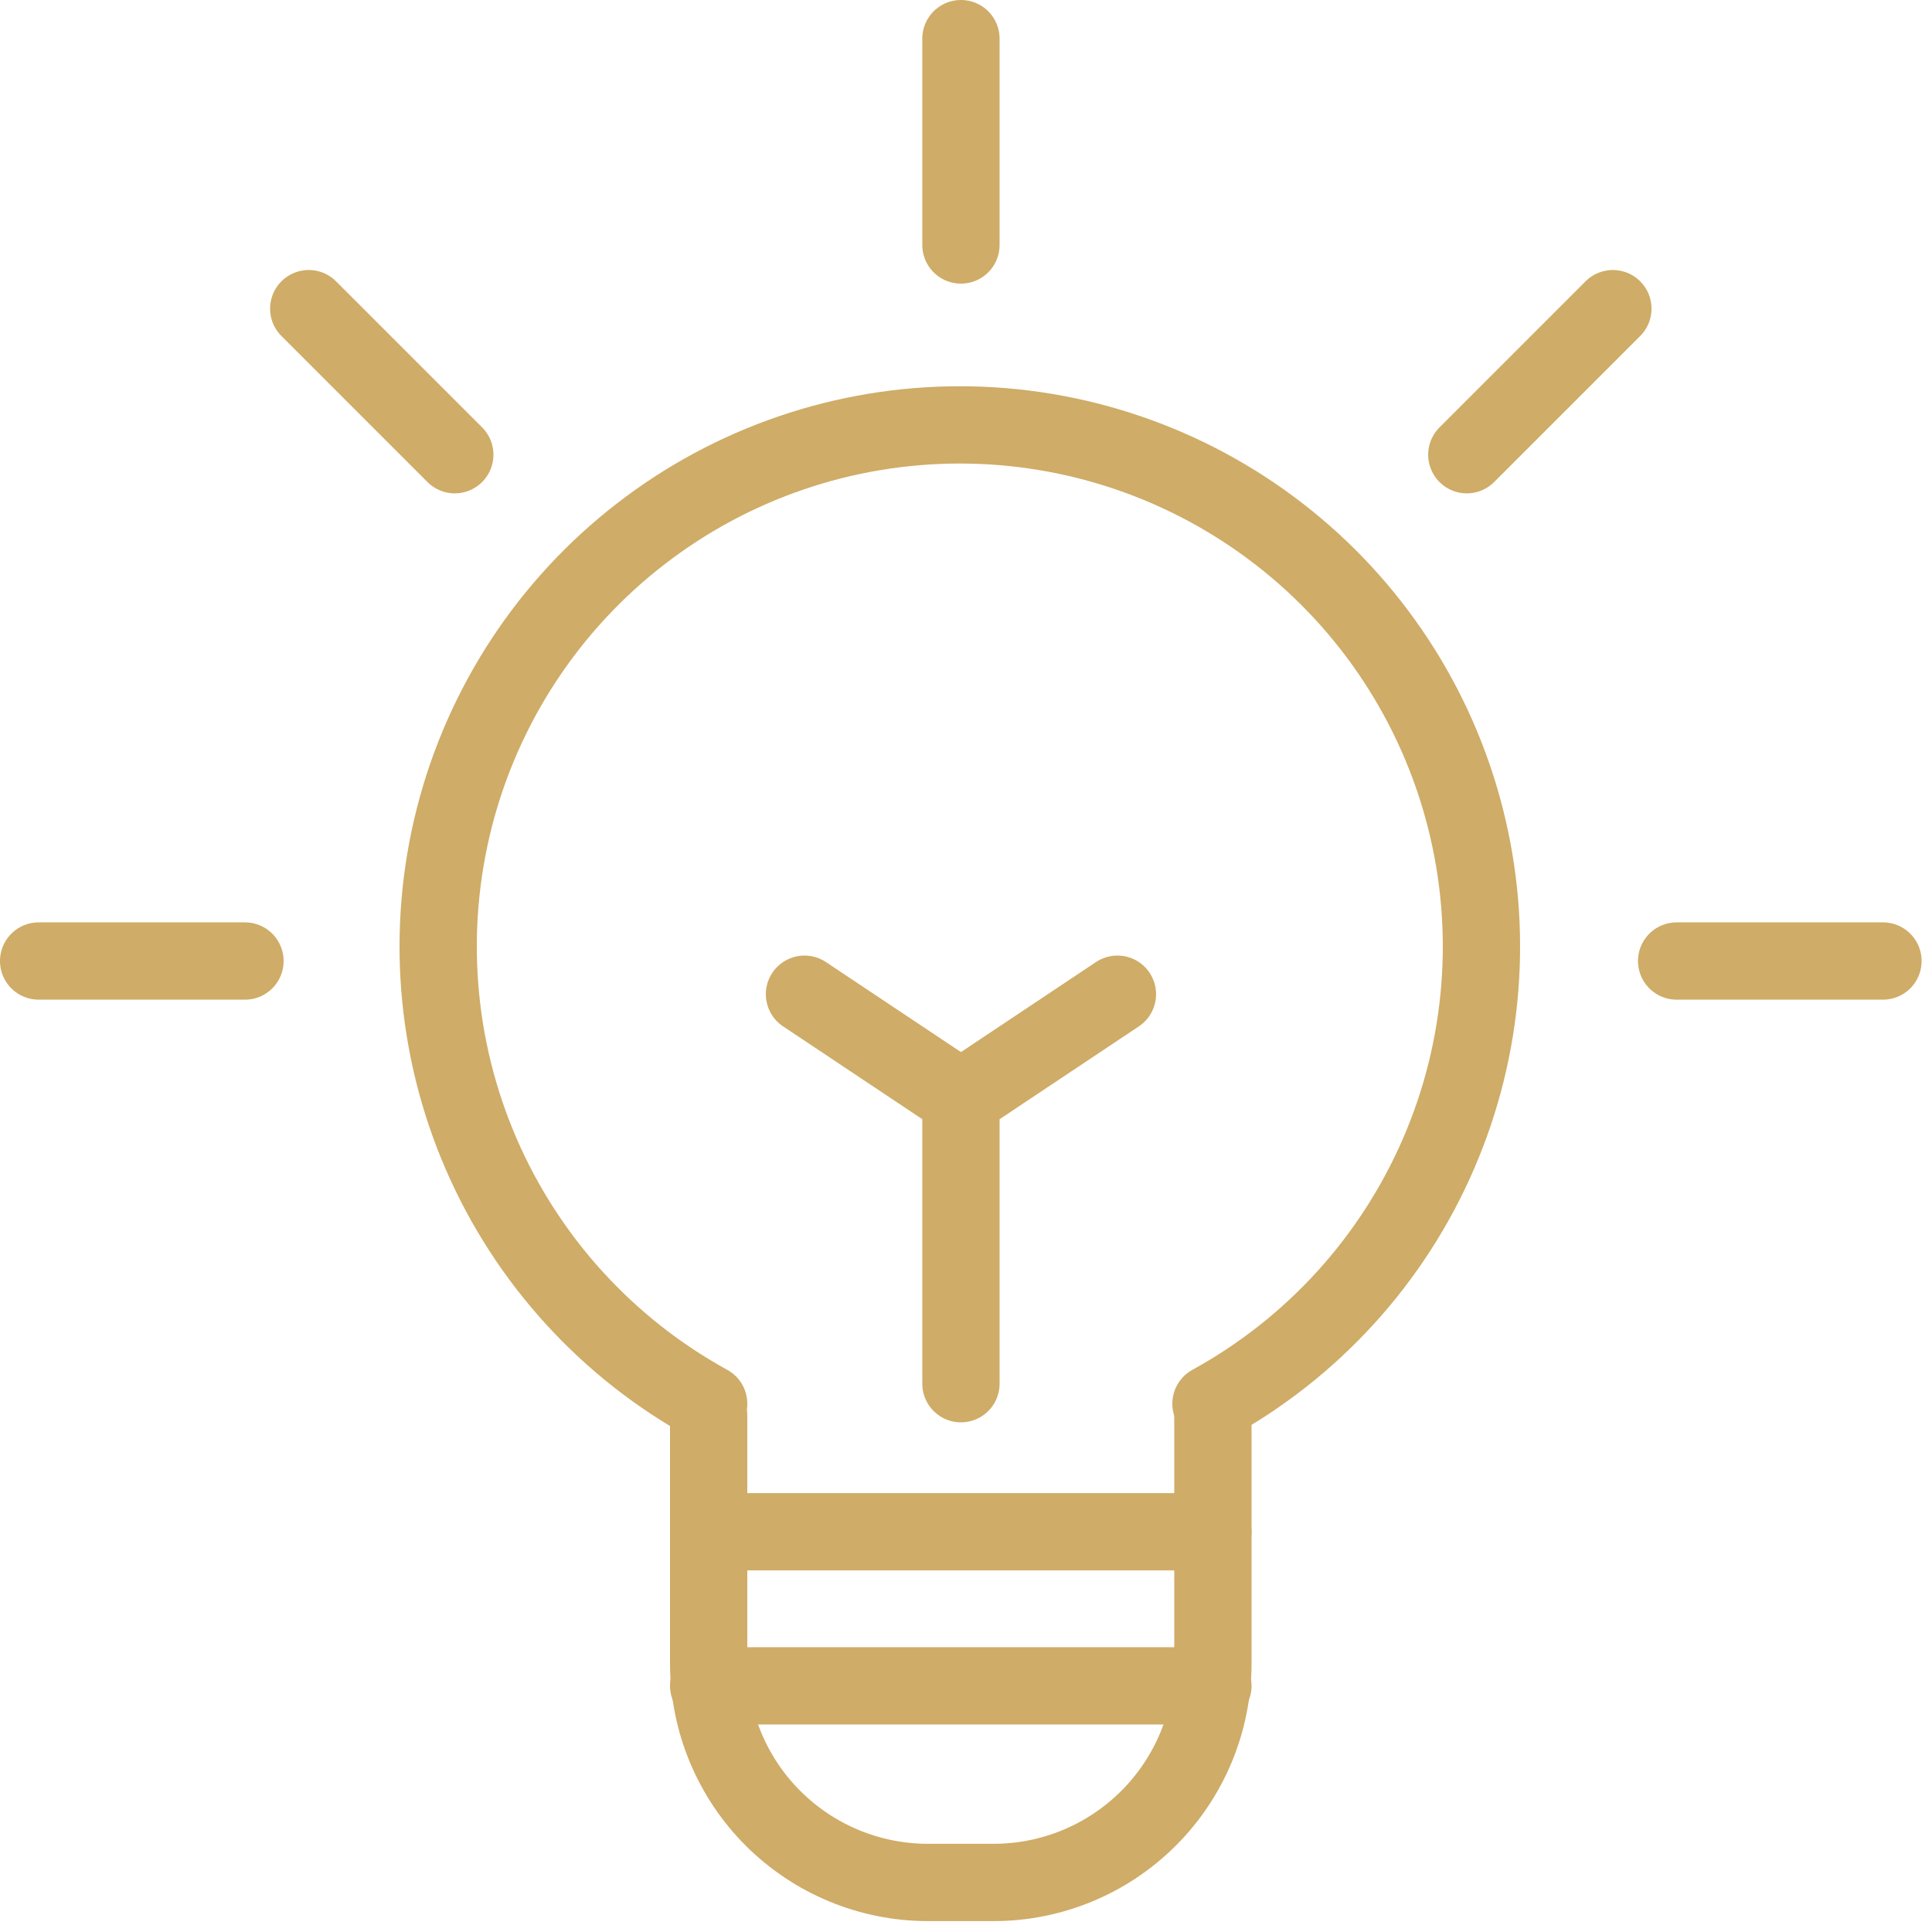 <?xml version="1.0" encoding="UTF-8"?> <svg xmlns="http://www.w3.org/2000/svg" width="50" height="50" viewBox="0 0 50 50" fill="none"> <g clip-path="url(#clip0_638_319)"> <path d="M18.34 36.328C15.714 34.886 13.642 32.61 12.451 29.86C11.261 27.111 11.019 24.043 11.763 21.141C12.508 18.238 14.197 15.666 16.565 13.83C18.932 11.993 21.843 10.996 24.84 10.996C27.836 10.996 30.747 11.993 33.115 13.83C35.482 15.666 37.172 18.238 37.916 21.141C38.661 24.043 38.419 27.111 37.228 29.86C36.038 32.61 33.966 34.886 31.34 36.328" stroke="#CFAC67" stroke-width="2" stroke-linecap="round" stroke-linejoin="round"></path> <path d="M31.39 36.648V43.048C31.387 44.551 30.789 45.992 29.726 47.055C28.663 48.118 27.223 48.716 25.72 48.718H24.01C22.507 48.716 21.066 48.118 20.003 47.055C18.941 45.992 18.343 44.551 18.34 43.048V36.648" stroke="#CFAC67" stroke-width="2" stroke-linecap="round" stroke-linejoin="round"></path> <path d="M1 24.871H6.34" stroke="#CFAC67" stroke-width="2" stroke-linecap="round" stroke-linejoin="round"></path> <path d="M43.391 24.871H48.731" stroke="#CFAC67" stroke-width="2" stroke-linecap="round" stroke-linejoin="round"></path> <path d="M24.869 6.34V1" stroke="#CFAC67" stroke-width="2" stroke-linecap="round" stroke-linejoin="round"></path> <path d="M11.77 11.768L7.99 7.988" stroke="#CFAC67" stroke-width="2" stroke-linecap="round" stroke-linejoin="round"></path> <path d="M37.961 11.768L41.741 7.988" stroke="#CFAC67" stroke-width="2" stroke-linecap="round" stroke-linejoin="round"></path> <path d="M18.34 43.629H31.39" stroke="#CFAC67" stroke-width="2" stroke-linecap="round" stroke-linejoin="round"></path> <path d="M18.34 39.641H31.39" stroke="#CFAC67" stroke-width="2" stroke-linecap="round" stroke-linejoin="round"></path> <path d="M24.869 35.81V28.43" stroke="#CFAC67" stroke-width="2" stroke-linecap="round" stroke-linejoin="round"></path> <path d="M20.82 25.73L24.87 28.43" stroke="#CFAC67" stroke-width="2" stroke-linecap="round" stroke-linejoin="round"></path> <path d="M28.919 25.73L24.869 28.43" stroke="#CFAC67" stroke-width="2" stroke-linecap="round" stroke-linejoin="round"></path> </g> <defs> <clipPath id="clip0_638_319"> <rect width="49.73" height="49.74" fill="white"></rect> </clipPath> </defs> </svg> 